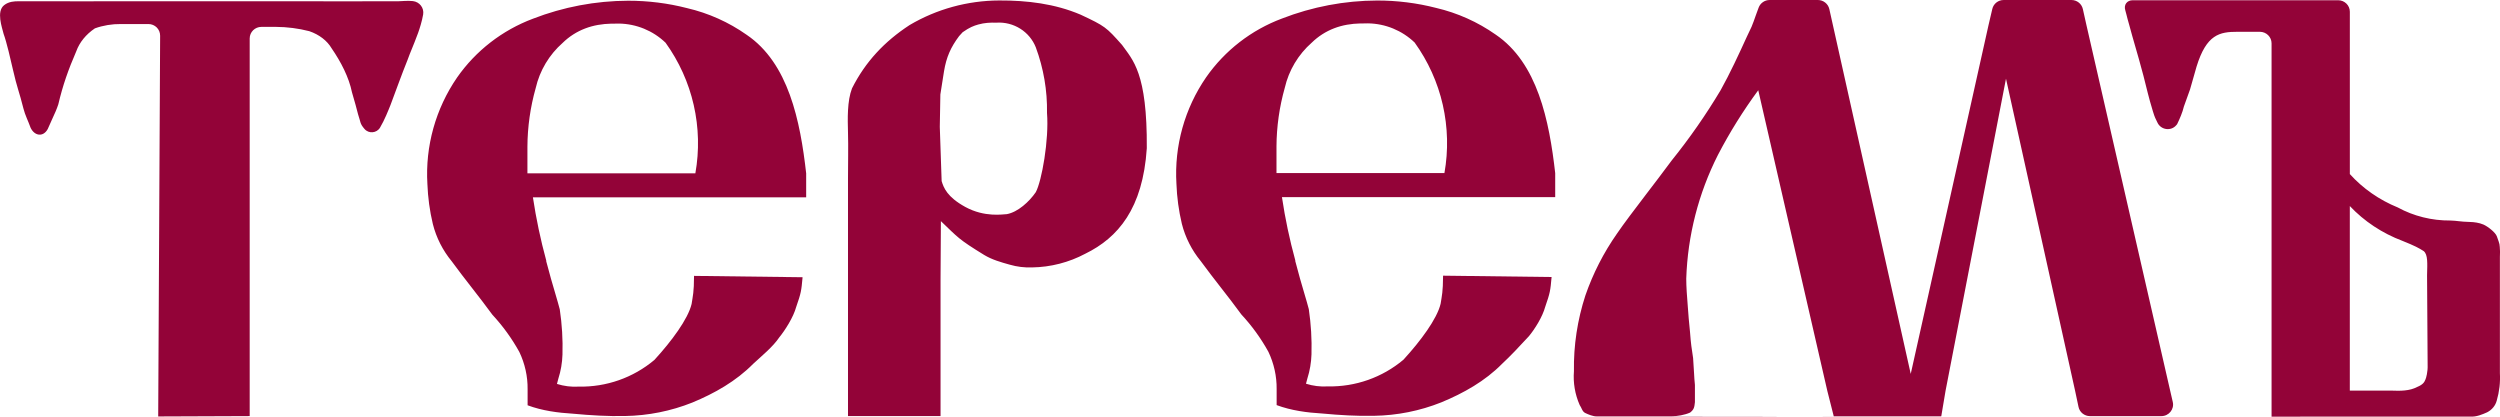 <svg width="96" height="16" viewBox="0 0 96 16" fill="none" xmlns="http://www.w3.org/2000/svg">
<g clip-path="url(#clip0_77_6405)">
<path d="M6.075 15.992L6.149 1.369C6.15 1.123 5.949 0.923 5.699 0.923H4.646C4.301 0.919 3.958 0.976 3.644 1.089C3.3 1.321 3.052 1.627 2.929 1.969C2.624 2.671 2.41 3.279 2.239 4.007C2.229 4.045 2.156 4.236 2.139 4.272C2.018 4.53 1.95 4.705 1.834 4.953C1.66 5.277 1.322 5.222 1.174 4.903C1.085 4.652 0.963 4.421 0.9 4.168C0.747 3.551 0.648 3.346 0.499 2.683C0.418 2.322 0.249 1.596 0.139 1.303C0.08 1.056 -0.148 0.443 0.157 0.2C0.339 0.053 0.573 0.049 0.693 0.049C0.769 0.049 1.583 0.051 1.862 0.049C2.531 0.043 3.239 0.058 3.717 0.049H12.165C12.643 0.058 13.601 0.049 14.194 0.049C14.954 0.049 15.015 0.051 15.305 0.048C15.423 0.047 15.655 0.019 15.855 0.042C16.111 0.071 16.291 0.304 16.249 0.554C16.208 0.805 16.112 1.107 16.055 1.264C15.848 1.822 15.763 1.983 15.649 2.303C15.397 2.927 15.227 3.422 14.994 4.035C14.918 4.225 14.764 4.615 14.593 4.901C14.466 5.115 14.159 5.142 13.997 4.952C13.813 4.739 13.856 4.701 13.75 4.39C13.696 4.182 13.624 3.905 13.516 3.545C13.399 2.968 13.09 2.372 12.735 1.857C12.563 1.562 12.257 1.327 11.876 1.197C11.461 1.09 11.027 1.034 10.59 1.032H10.039C9.79 1.032 9.588 1.231 9.588 1.476V15.978M70.417 15.989L70.171 15.018L67.517 3.465C66.937 4.252 66.419 5.083 65.969 5.949C65.221 7.427 64.806 9.047 64.752 10.698C64.752 11.023 64.781 11.38 64.808 11.724C64.835 12.069 64.856 12.398 64.896 12.744C64.932 13.225 64.957 13.364 65.015 13.748C65.049 14.166 65.052 14.485 65.085 14.781V15.442C65.064 15.643 65.05 15.725 64.899 15.843C64.706 15.931 64.406 15.987 64.194 15.982M61.307 15.989C61.178 15.992 60.987 15.915 60.871 15.858C60.755 15.802 60.734 15.654 60.659 15.551C60.48 15.143 60.404 14.698 60.439 14.256C60.423 13.267 60.573 12.283 60.88 11.342C61.172 10.5 61.58 9.702 62.092 8.971C62.361 8.577 62.76 8.054 63.221 7.448C63.516 7.062 63.849 6.627 64.194 6.161C64.882 5.306 65.511 4.403 66.073 3.462C66.425 2.832 66.776 2.076 67.073 1.423C67.189 1.172 67.26 1.028 67.26 1.028L67.34 0.823L67.41 0.625L67.531 0.294C67.596 0.118 67.766 0 67.955 0H69.805C70.017 0 70.199 0.145 70.246 0.348L70.385 0.971L73.372 14.358L76.358 0.971L76.504 0.345C76.55 0.143 76.732 0 76.942 0H79.542C79.754 0 79.937 0.145 79.982 0.349L80.121 0.972L83.336 15.008L83.435 15.438C83.499 15.715 83.284 15.979 82.996 15.979H80.256C80.043 15.979 79.858 15.832 79.815 15.626L79.684 15.007L77.03 3.022L74.709 15.007L74.544 15.988M87.228 15.999V1.664C87.228 1.419 87.027 1.221 86.778 1.221H85.915C85.237 1.221 84.729 1.316 84.347 2.56L84.308 2.697C84.242 2.919 84.181 3.148 84.097 3.435L83.86 4.094C83.813 4.305 83.697 4.574 83.601 4.769C83.59 4.781 83.579 4.793 83.57 4.806C83.367 5.05 82.972 4.99 82.843 4.701C82.766 4.533 82.754 4.545 82.671 4.274C82.482 3.649 82.464 3.51 82.31 2.916C82.192 2.463 82.107 2.176 81.879 1.382C81.842 1.219 81.689 0.719 81.656 0.562C81.644 0.503 81.636 0.479 81.61 0.391C81.547 0.181 81.677 0.009 81.9 0.009H81.919C81.919 0.009 82.3 0.009 82.384 0.009H89.784C90.033 0.009 90.234 0.207 90.234 0.452V1.216V6.684C90.732 7.236 91.361 7.675 92.074 7.966C92.686 8.3 93.385 8.474 94.097 8.468C94.343 8.474 94.481 8.515 94.834 8.523C95.012 8.526 95.201 8.554 95.362 8.622C95.523 8.691 95.825 8.92 95.88 9.078C96.001 9.423 95.982 9.333 96.001 9.658L95.996 9.863V14.326C96.016 14.683 95.975 15.041 95.874 15.386C95.849 15.479 95.804 15.568 95.741 15.644C95.678 15.721 95.598 15.785 95.507 15.832C95.317 15.917 95.094 16.009 94.882 15.997M90.232 14.999H91.827C92.17 15.012 92.527 15.017 92.825 14.857C93.037 14.77 93.095 14.678 93.134 14.58C93.165 14.524 93.231 14.256 93.221 14.033L93.199 10.568C93.21 10.112 93.235 9.78 93.071 9.643C92.886 9.525 92.737 9.443 92.256 9.25C91.476 8.956 90.784 8.497 90.233 7.912V14.999H90.232ZM32.563 15.977V6.843C32.563 6.251 32.579 5.661 32.563 5.087C32.549 4.567 32.529 3.881 32.717 3.393C33.231 2.372 33.964 1.592 34.929 0.962C35.969 0.348 37.158 0.022 38.37 0.018C39.445 0.014 40.506 0.142 41.493 0.562C42.436 1.004 42.479 1.042 43.086 1.725C43.499 2.307 44.057 2.792 44.037 5.693C43.885 8.013 42.929 9.13 41.675 9.743C41.047 10.077 40.347 10.258 39.633 10.269C39.343 10.28 39.051 10.244 38.772 10.163C38.431 10.068 38.092 9.972 37.79 9.789C36.795 9.177 36.805 9.136 36.13 8.492L36.117 10.731V15.978M36.11 3.627L36.088 4.872L36.159 6.954C36.237 7.212 36.371 7.565 37.068 7.947C37.809 8.353 38.512 8.228 38.663 8.223C39.086 8.146 39.526 7.743 39.774 7.38C40.002 6.96 40.287 5.369 40.205 4.336C40.22 3.476 40.073 2.622 39.774 1.815C39.657 1.521 39.447 1.27 39.177 1.101C38.907 0.931 38.588 0.85 38.268 0.87C38.018 0.864 37.806 0.874 37.566 0.941C37.388 0.991 37.229 1.052 36.966 1.237L36.829 1.387C36.509 1.815 36.34 2.192 36.25 2.737M30.819 10.646C30.772 11.171 30.761 11.249 30.574 11.786C30.467 12.183 30.141 12.691 29.924 12.955C29.682 13.319 29.239 13.676 28.918 13.975C28.268 14.634 27.442 15.104 26.585 15.458C25.763 15.786 24.887 15.961 24.001 15.975C23.341 15.989 22.685 15.95 22.026 15.888C21.418 15.851 20.825 15.773 20.26 15.563V14.949C20.266 14.454 20.157 13.964 19.943 13.516C19.657 12.998 19.308 12.517 18.905 12.082C18.644 11.722 18.377 11.383 18.121 11.052C17.866 10.722 17.605 10.391 17.347 10.035C17.002 9.616 16.753 9.127 16.621 8.601C16.5 8.097 16.432 7.584 16.412 7.066C16.326 5.613 16.728 4.173 17.555 2.972C18.273 1.946 19.288 1.16 20.464 0.719C21.629 0.267 22.87 0.032 24.12 0.028C24.884 0.027 25.645 0.122 26.384 0.312C27.205 0.503 27.982 0.851 28.671 1.336C30.278 2.424 30.729 4.636 30.957 6.657V7.578H20.464C20.587 8.397 20.758 9.208 20.976 10.006V10.035C21.099 10.508 21.221 10.931 21.321 11.264C21.39 11.502 21.452 11.709 21.495 11.878C21.581 12.454 21.616 13.035 21.599 13.617C21.589 13.931 21.536 14.243 21.44 14.542C21.422 14.607 21.405 14.673 21.387 14.743C21.656 14.828 21.938 14.863 22.219 14.846C23.282 14.868 24.316 14.505 25.128 13.822L25.156 13.791C25.776 13.113 26.42 12.256 26.558 11.671C26.607 11.345 26.648 11.231 26.651 10.594M23.478 0.908C23.129 0.916 22.792 0.97 22.47 1.093C22.148 1.216 21.855 1.403 21.609 1.644C21.089 2.101 20.725 2.709 20.571 3.382C20.364 4.115 20.257 4.872 20.253 5.634V6.655H26.702C26.857 5.786 26.835 4.894 26.639 4.033C26.443 3.172 26.075 2.359 25.558 1.641C25.076 1.178 24.436 0.915 23.766 0.905C23.67 0.907 23.581 0.905 23.477 0.91L23.478 0.908ZM59.581 10.638C59.535 11.163 59.524 11.241 59.337 11.779C59.23 12.175 58.928 12.647 58.711 12.909C58.325 13.329 57.996 13.676 57.675 13.975C57.025 14.634 56.205 15.095 55.347 15.45C54.526 15.778 53.65 15.953 52.764 15.967C52.104 15.981 51.448 15.942 50.789 15.88C50.18 15.844 49.588 15.765 49.023 15.556V14.941C49.029 14.446 48.919 13.956 48.706 13.508C48.42 12.99 48.071 12.509 47.668 12.075C47.406 11.714 47.14 11.375 46.884 11.045C46.629 10.714 46.367 10.383 46.109 10.027C45.765 9.608 45.516 9.119 45.383 8.594C45.263 8.089 45.194 7.576 45.175 7.058C45.089 5.605 45.49 4.165 46.318 2.964C47.036 1.938 48.05 1.152 49.227 0.712C50.392 0.259 51.632 0.024 52.883 0.02C53.646 0.019 54.407 0.114 55.147 0.304C55.968 0.496 56.744 0.844 57.433 1.328C59.041 2.417 59.491 4.628 59.72 6.649V7.57H49.227C49.349 8.39 49.52 9.2 49.739 9.998V10.027C49.862 10.5 49.983 10.923 50.083 11.256C50.153 11.495 50.215 11.701 50.258 11.871C50.343 12.446 50.378 13.027 50.361 13.609C50.351 13.924 50.298 14.235 50.203 14.534C50.185 14.599 50.168 14.665 50.15 14.735C50.419 14.82 50.7 14.855 50.982 14.838C52.044 14.86 53.079 14.497 53.891 13.814L53.919 13.783C54.539 13.105 55.183 12.249 55.32 11.663C55.37 11.337 55.41 11.223 55.414 10.586M52.242 0.9C51.892 0.908 51.556 0.962 51.234 1.085C50.912 1.208 50.619 1.396 50.373 1.636C49.853 2.093 49.489 2.702 49.335 3.374C49.128 4.107 49.021 4.864 49.017 5.626V6.647H55.466C55.621 5.778 55.598 4.887 55.403 4.025C55.207 3.164 54.839 2.351 54.322 1.633C53.84 1.171 53.2 0.907 52.53 0.897C52.434 0.899 52.345 0.897 52.24 0.902L52.242 0.9Z" fill="#930338"/>
</g>
<defs>
<clipPath id="clip0_77_6405">
<rect width="96" height="16" fill="white"/>
</clipPath>
</defs>
</svg>
